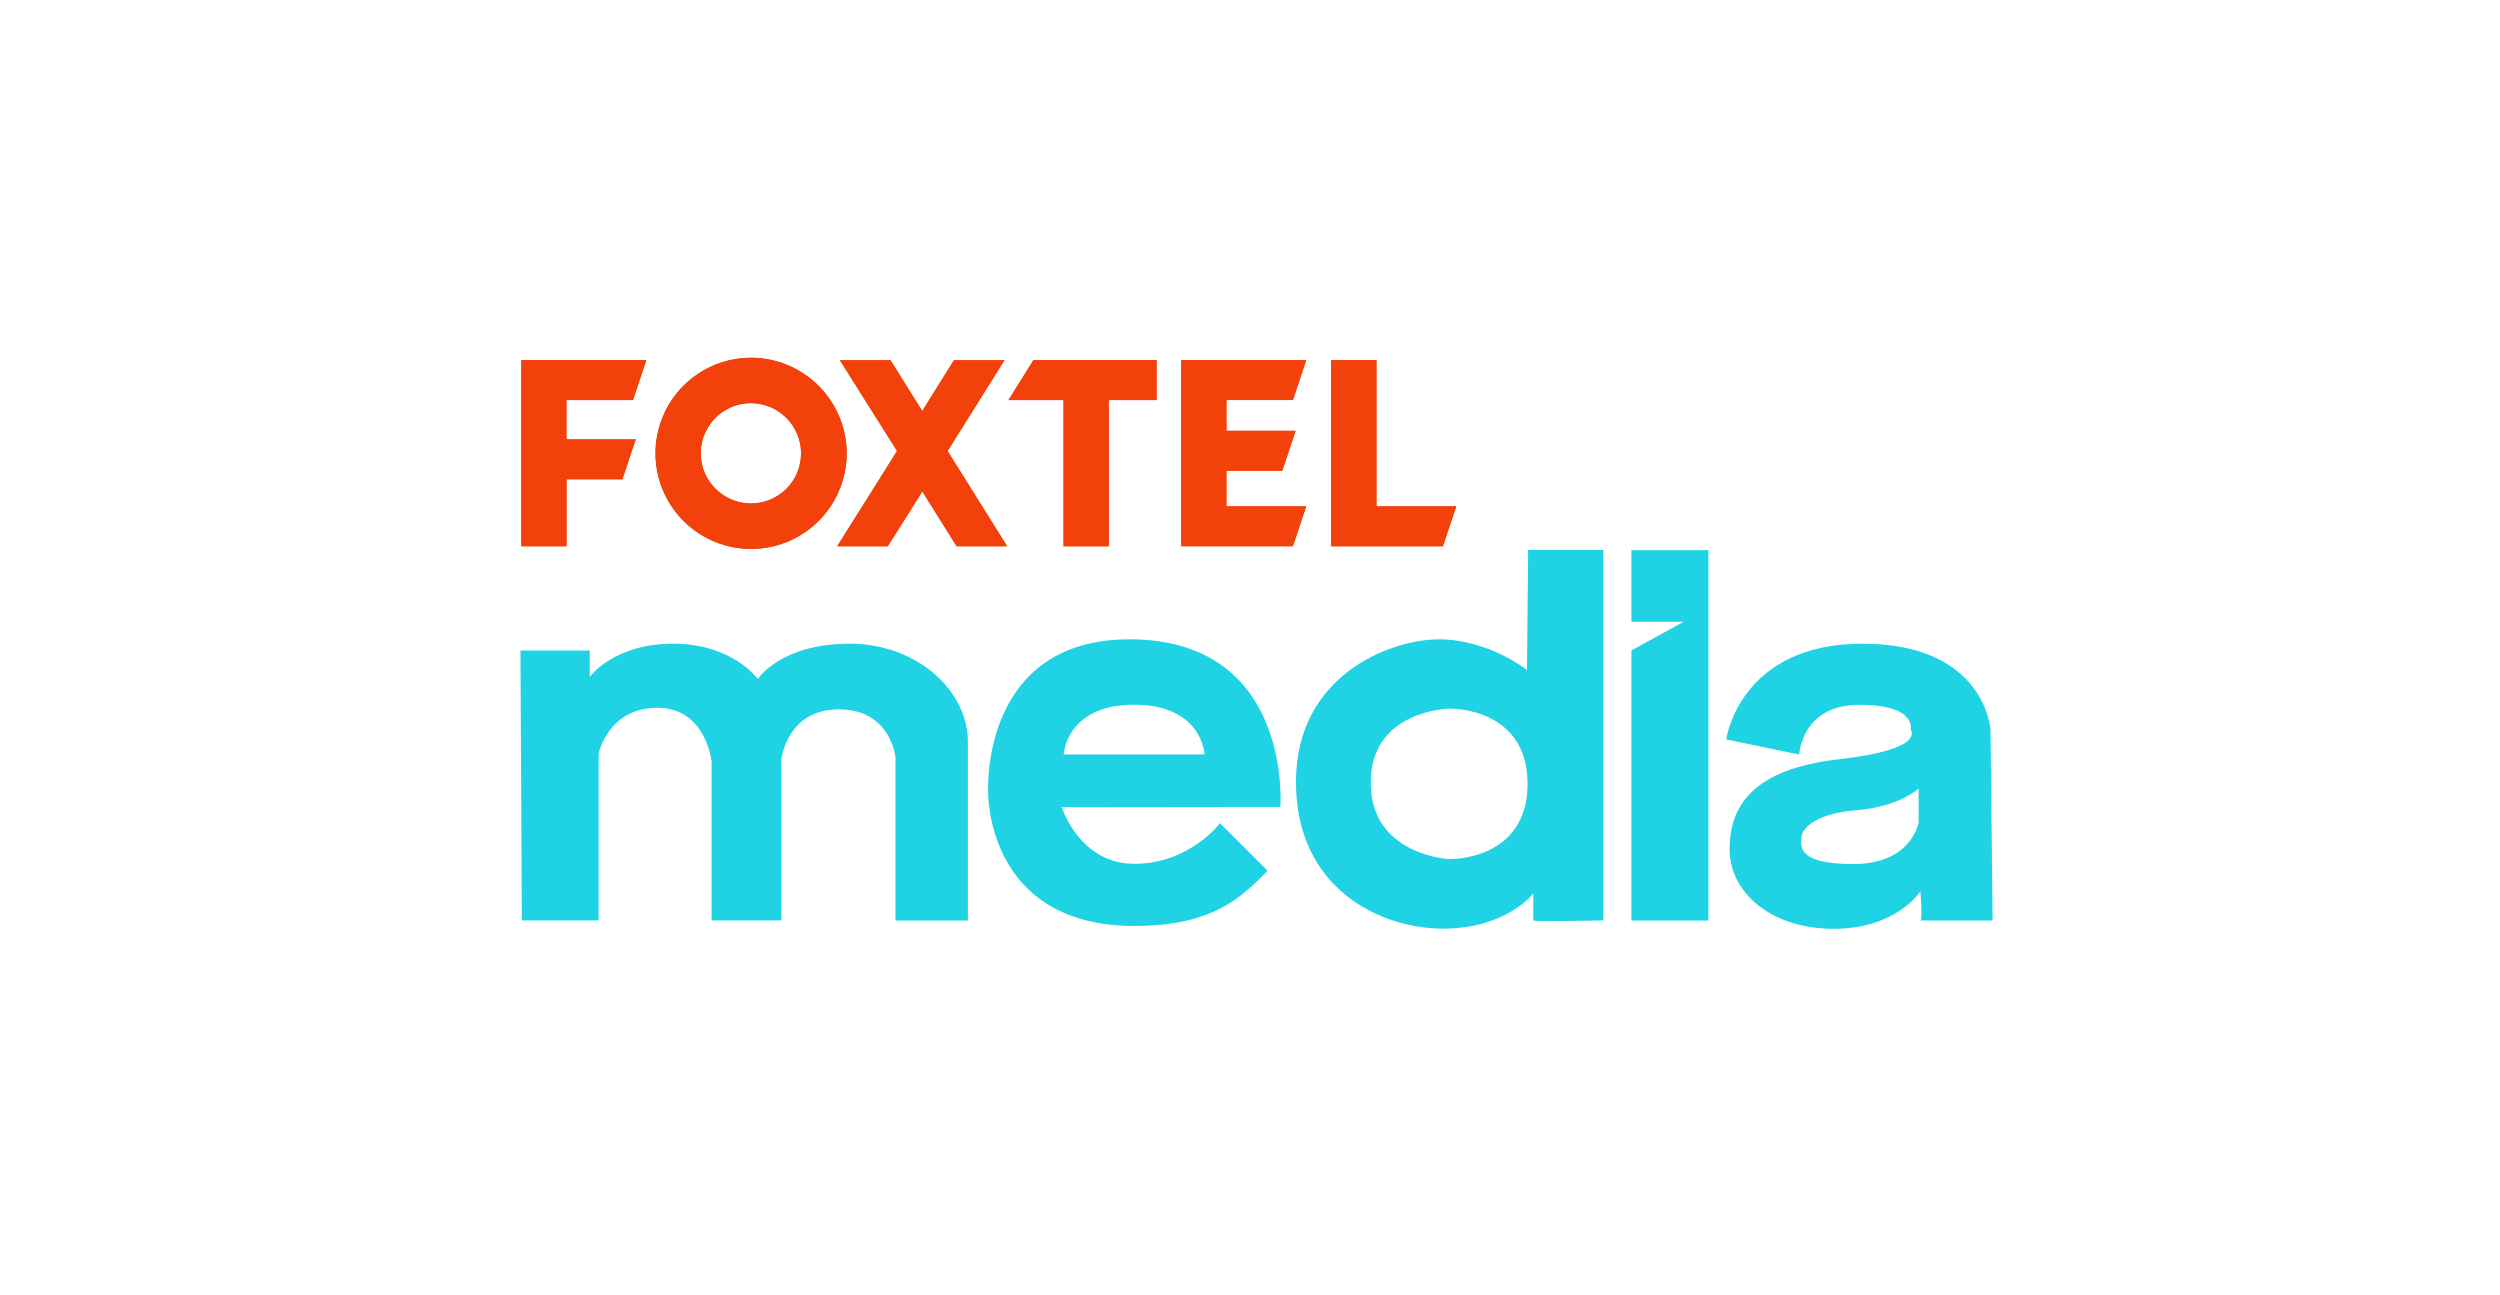 <?xml version="1.0" encoding="UTF-8"?>
<svg id="Layer_2" data-name="Layer 2" xmlns="http://www.w3.org/2000/svg" viewBox="0 0 500 259">
  <defs>
    <style>
      .cls-1 {
        fill: #1fd3e4;
      }

      .cls-2 {
        fill: #fff;
      }

      .cls-3 {
        fill: #f2410a;
        fill-rule: evenodd;
      }

      .cls-4 {
        fill: #eb5205;
      }
    </style>
  </defs>
  <g id="Layer_1-2" data-name="Layer 1">
    <g>
      <rect class="cls-2" width="500" height="259"/>
      <g>
        <g>
          <path id="ir8dije37a" class="cls-4" d="M113.29,80.01h13.31l2.66-7.99h-25v37.23h9.05v-13.4h11.17l2.66-7.99h-13.85s0-7.86,0-7.86ZM150.21,71.55h-.03c-7.71,0-14.68,4.66-17.62,11.78-2.98,7.13-1.34,15.36,4.12,20.84s13.67,7.12,20.83,4.18c7.15-2.96,11.81-9.92,11.83-17.66-.02-10.54-8.54-19.1-19.1-19.14h-.02ZM150.21,100.69c-4.05,0-7.72-2.44-9.29-6.18s-.7-8.07,2.17-10.94,7.19-3.72,10.94-2.17c3.74,1.57,6.19,5.22,6.18,9.29,0,5.53-4.49,10-10,10ZM189.52,90.2l11.38-18.16h-10.11l-6.33,10.16-6.37-10.16h-10.11l11.43,18.16-11.97,19.05h10.11l6.92-10.96,6.85,10.96h10.11l-11.92-19.05h0ZM206.69,72.02l-4.99,7.99h11.01v29.25h9.05v-29.25h9.57v-7.99h-24.64,0ZM245.29,94.15h11.17l2.66-7.99h-13.83v-6.16h13.29l2.66-7.99h-25v37.23h22.34l2.66-7.99h-15.95v-7.12ZM275.29,101.27v-29.25h-9.05v37.23h22.34l2.68-7.99h-15.97Z"/>
          <g>
            <polygon class="cls-3" points="113.29 80.01 113.29 87.87 127.14 87.87 124.48 95.86 113.31 95.86 113.31 109.25 104.26 109.25 104.26 72.02 129.27 72.02 126.6 80.01 113.29 80.01"/>
            <path class="cls-3" d="M150.21,71.55h-.03c-7.71,0-14.68,4.66-17.62,11.78-2.98,7.13-1.34,15.36,4.12,20.84s13.67,7.12,20.83,4.18c7.15-2.96,11.81-9.92,11.83-17.66-.02-10.54-8.54-19.1-19.1-19.14h-.02ZM150.21,100.69c-4.05,0-7.72-2.44-9.29-6.18s-.7-8.07,2.17-10.94,7.19-3.72,10.94-2.17c3.74,1.57,6.19,5.22,6.18,9.29,0,5.53-4.49,10-10,10Z"/>
            <polygon class="cls-3" points="189.52 90.2 201.43 109.25 191.33 109.25 184.47 98.29 177.55 109.25 167.44 109.25 179.41 90.2 167.98 72.04 178.09 72.04 184.45 82.2 190.79 72.04 200.89 72.04 189.52 90.2"/>
            <polygon class="cls-3" points="206.69 72.02 231.32 72.02 231.32 80.01 221.75 80.01 221.75 109.25 212.71 109.25 212.71 80.01 201.69 80.01 206.69 72.02"/>
            <polygon class="cls-3" points="245.29 80.01 245.29 86.16 259.13 86.16 256.46 94.15 245.29 94.15 245.29 101.27 261.25 101.27 258.59 109.25 236.25 109.25 236.25 72.02 261.25 72.02 258.59 80.01 245.29 80.01"/>
            <polygon class="cls-3" points="291.26 101.27 288.58 109.25 266.24 109.25 266.24 72.02 275.29 72.02 275.29 101.27 291.26 101.27"/>
          </g>
        </g>
        <path class="cls-1" d="M104.09,130.11h13.85v5.29s4.71-6.66,16.67-6.66,16.95,7.06,16.95,7.06c0,0,4.54-7.06,18.34-7.06s23.68,9.66,23.68,19.54v35.82h-14.48v-32.57s-.84-9.66-11.34-9.66-11.5,10.11-11.5,10.11v32.1h-13.94v-31.65s-.99-10.87-10.87-10.87-11.73,9.19-11.73,9.19v33.33h-15.35l-.28-53.97h0Z"/>
        <path class="cls-1" d="M227.67,127.9c-31.63-1.24-30.05,30.34-30.05,30.34,0,0-.61,26.95,29.28,26.95,15.96,0,21.54-5.95,26.62-11.03l-9.52-9.52s-6.11,8.12-17.12,8.12-14.53-11.33-14.53-11.33l43.72-.05s2.47-32.29-28.45-33.49h.03ZM212.74,150.89s.45-9.95,14.09-9.95,14.09,9.95,14.09,9.95h-28.2.02Z"/>
        <path class="cls-1" d="M305.63,110l-.23,24.01s-7.69-6.14-17.59-6.14-28.62,7.29-28.62,28.53,16.77,29.33,29.42,29.33,18.04-7.01,18.04-7.01v5.36c0,.31,14.02,0,14.02,0v-74.08h-15.05,0ZM289.94,171.83s-15.8-.7-15.8-15.29,15.8-14.82,15.8-14.82c0,0,15.57-.35,15.57,15.05s-15.57,15.05-15.57,15.05v.02Z"/>
        <polygon class="cls-1" points="326.28 110.03 326.28 124.35 336.74 124.35 326.28 130.09 326.28 184.1 341.68 184.1 341.68 110.03 326.28 110.03"/>
        <path class="cls-1" d="M398.1,145.91s-1.03-17.17-25.63-17.17-27.23,19.14-27.23,19.14l14.6,3.03s.45-9.95,12.04-9.95,10.25,4.98,10.25,4.98c0,0,3.29,3.91-14.25,5.9-17.54,1.98-21.96,9.53-21.96,18.04s8.16,15.88,20.81,15.88,17.35-7.5,17.35-7.5c0,0,.45,5.83,0,5.85h14.44l-.42-38.17v-.02ZM383.73,164.42s-1.25,8.39-13.12,8.39-10.3-4.07-10.3-5.39,2.19-4.71,11.05-5.39c8.37-.66,12.37-4.31,12.37-4.31v6.73-.02Z"/>
      </g>
    </g>
  </g>
</svg>